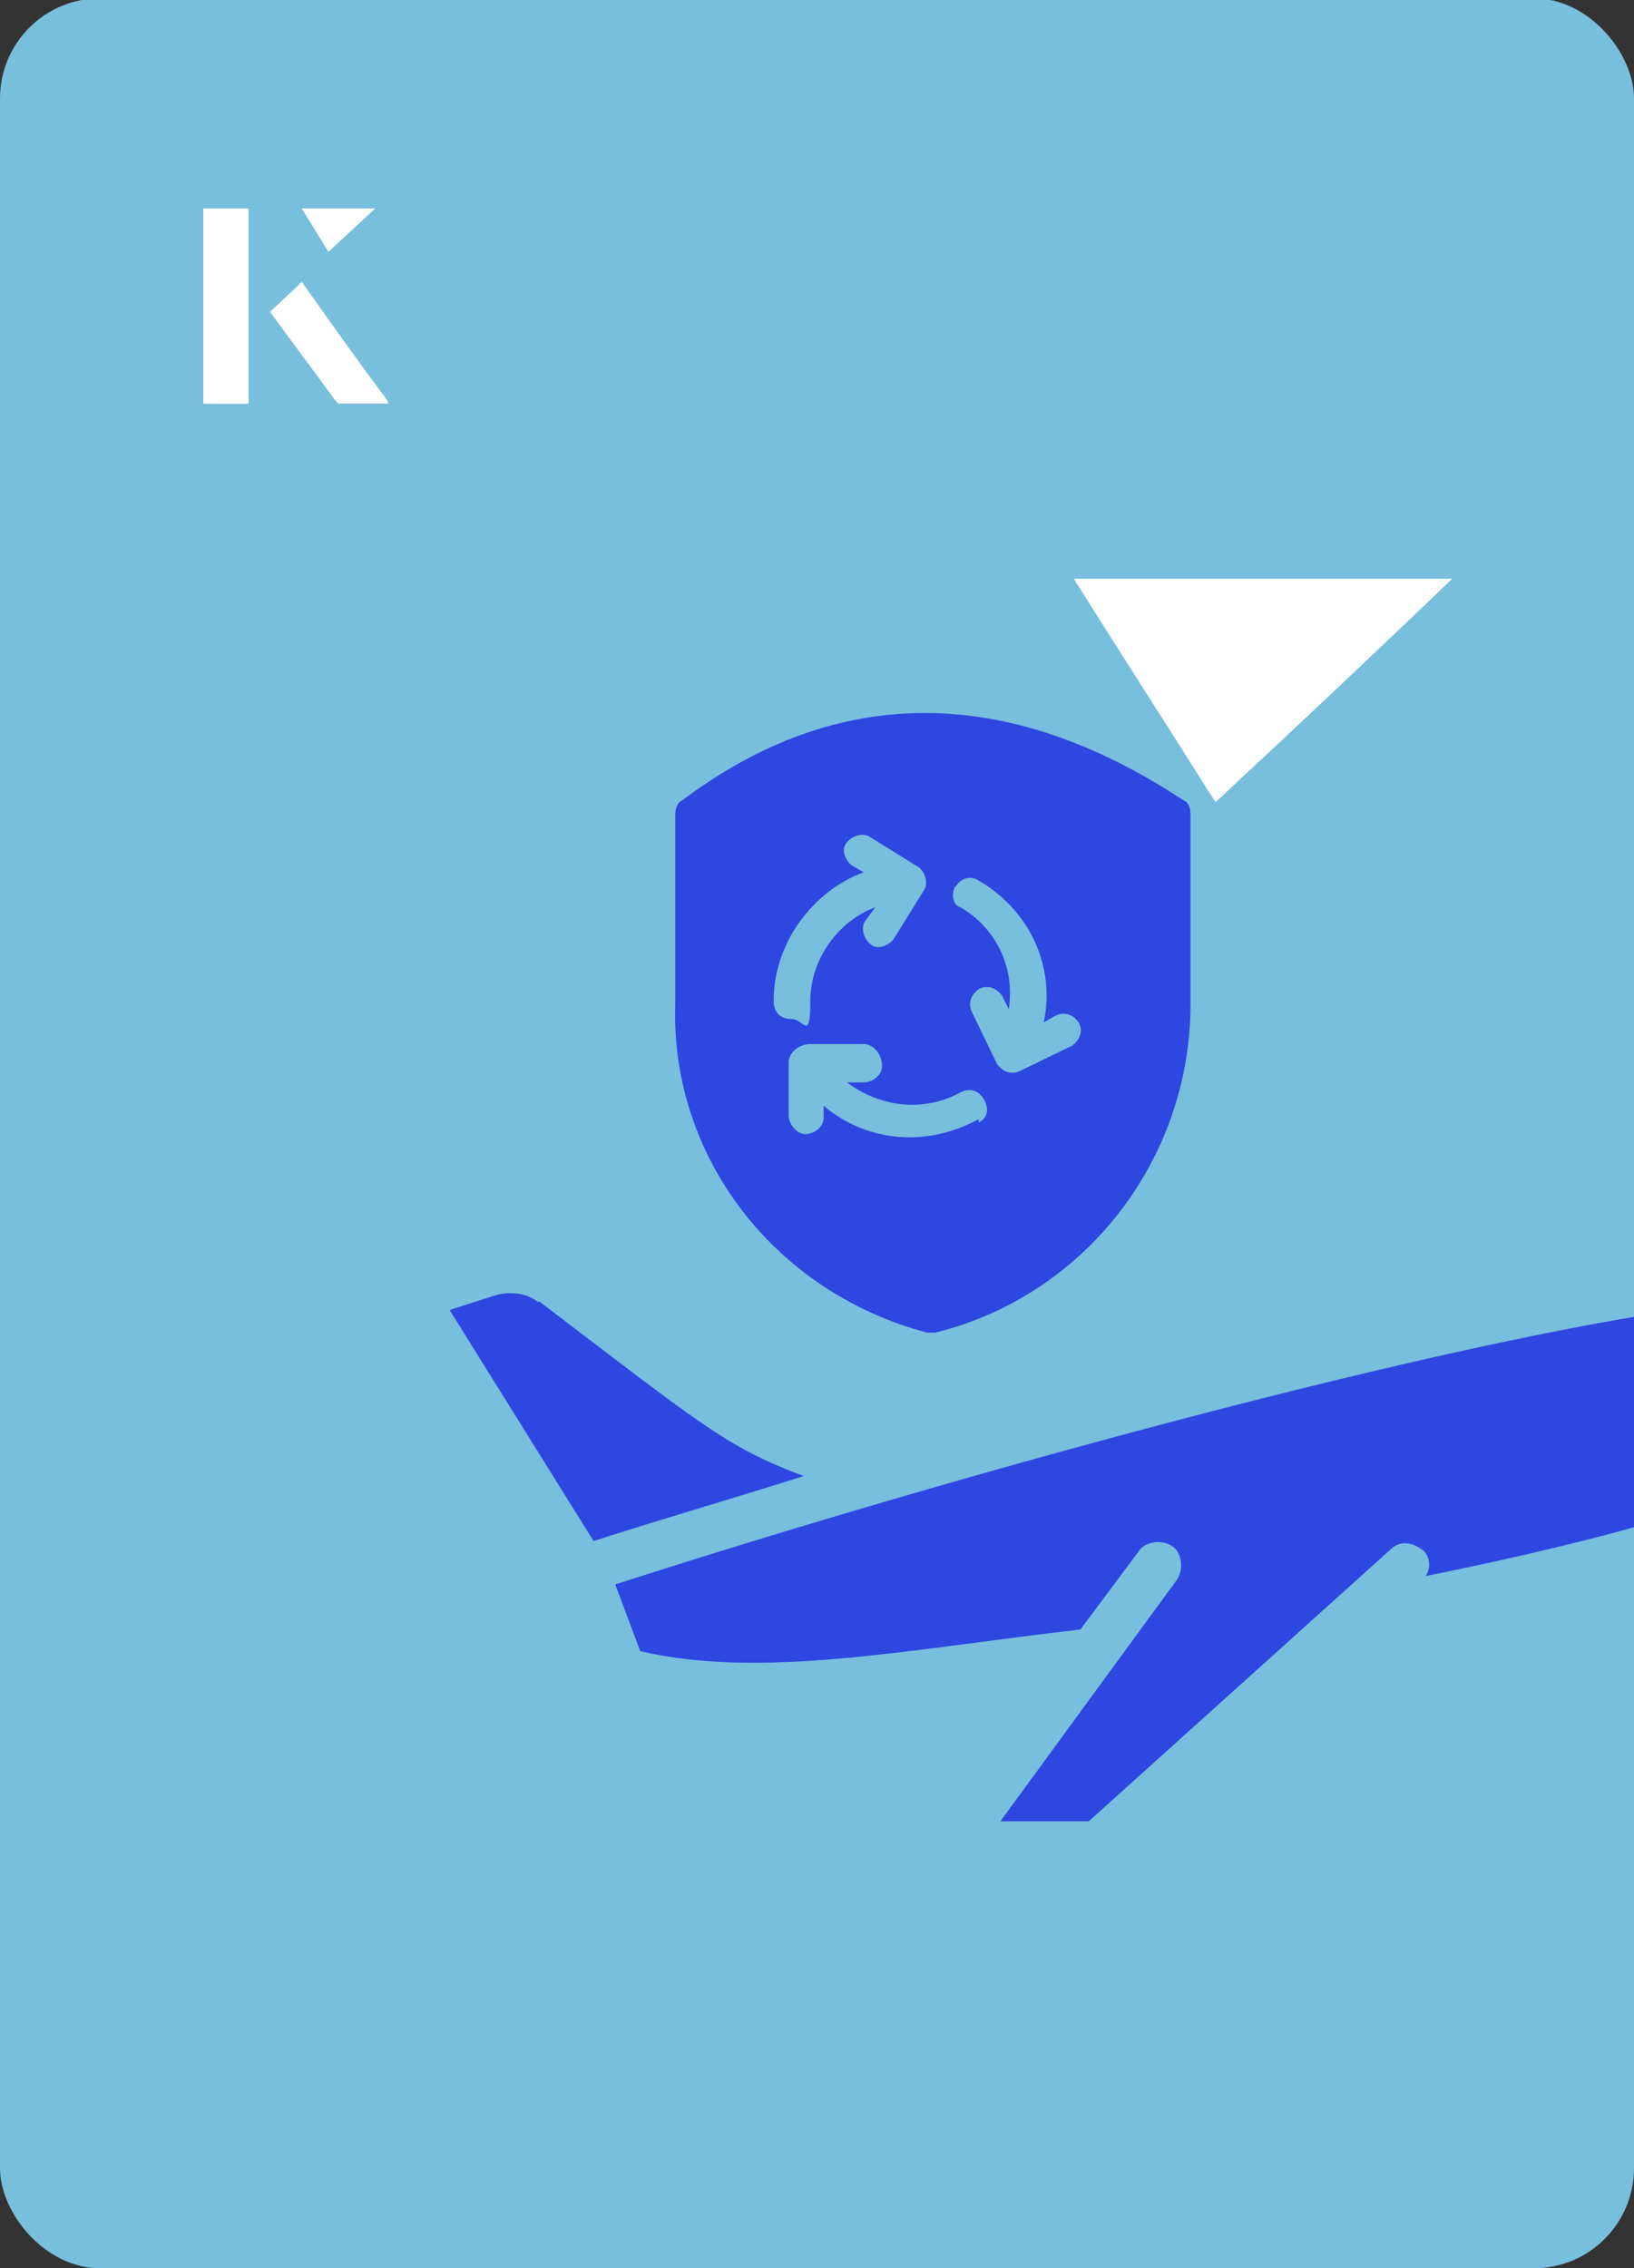 <?xml version="1.0" encoding="UTF-8"?><svg id="Layer_1" xmlns="http://www.w3.org/2000/svg" xmlns:xlink="http://www.w3.org/1999/xlink" viewBox="0 0 98 136"><rect x="0" y="0" width="98" height="136" fill="#333333" stroke="none"/><defs><clipPath id="clippath"><rect x="0" y="0" width="98" height="136.1" rx="6" ry="6" transform="translate(98 136) rotate(-180)" style="fill:none;"/></clipPath></defs><rect x="0" y="0" width="98" height="136.1" rx="6" ry="6" transform="translate(98 136) rotate(-180)" style="fill:#78bedd;"/><g style="clip-path:url(#clippath);"><path d="M107.9,81.3c-.6,0-1-.3-1.3-.8-.6-1.1-1.7-2.5-5-2.1-15.3,2.1-43.9,9.9-64.7,16.6l1.5,4c7.3,1.7,16-.1,26.4-1.3l3.5-4.7c.4-.6,1.4-.7,2-.3s.7,1.4.3,2l-10.6,14.5h5.3l18.1-16.3c.6-.6,1.4-.4,2,.1.4.4.4,1.1.1,1.5,24.3-4.9,27.9-9.2,28.2-11.2-1-1.7-3.6-2.1-5.7-2.1h0Z" style="fill:#2d47e0;"/><path d="M32.3,78.1c-.7-.6-1.8-.7-2.7-.4l-2.5.8c-.1,0-.1.1-.1.1l8.6,13.8c4-1.3,8.2-2.5,12.6-3.9-4.6-1.7-6.3-3.2-15.9-10.5h0Z" style="fill:#2d47e0;"/><path d="M55.5,79.9h.6c8.9-2.2,15.3-10.3,15.3-19.7v-11.4c0-.3-.1-.7-.4-.8-10.6-7-20.8-7-30.1,0-.3.1-.4.6-.4.8v11.4c-.3,9.2,6,17.3,15.1,19.7h0ZM58.7,67.1c-3.1,1.7-6.7,1.4-9.3-.8v.7c0,.6-.6,1-1.1,1s-1-.6-1-1.1v-3.3c.1-.6.7-1,1.3-1h3.3c.6.1,1,.7,1,1.3s-.6,1-1.1,1h-1c2,1.5,4.6,1.8,6.8.6.6-.3,1.1-.1,1.4.4s.3,1.1-.3,1.4ZM57.3,53.2c.3-.6,1-.7,1.4-.4,3.1,1.8,4.6,5.2,3.9,8.5l.7-.4c.6-.3,1.1,0,1.4.4.3.6,0,1.1-.4,1.4l-3.1,1.5c-.6.3-1.1,0-1.4-.4l-1.5-3.1c-.3-.6,0-1.1.4-1.4.6-.3,1.1,0,1.4.4l.4.8c.4-2.5-.8-4.9-2.9-6.1-.4-.1-.6-.7-.3-1.3h0ZM51.8,52.3l-.7-.4c-.4-.3-.7-1-.3-1.4.3-.4,1-.6,1.4-.3l2.9,1.8c.4.3.6,1,.3,1.4l-1.8,2.9c-.3.4-1,.7-1.4.3-.4-.3-.6-1-.3-1.4l.6-.8c-2.2.8-3.9,3.1-3.9,5.6s-.4,1.1-1.1,1.1-1.1-.4-1.1-1.1c0-3.5,2.4-6.6,5.4-7.7h0Z" style="fill:#2d47e0;"/></g><path d="M72.9,48.1c-2.9-4.6-5.8-9.1-8.5-13.4h22.7c-5,4.8-9.9,9.4-14.2,13.4Z" style="fill:#fff;"/><path d="M14.9,12.5h-2.7v11.7h2.7v-11.7ZM16.2,18.7c1.3,1.8,2.6,3.5,3.9,5.3,0,0,.2.2.2.2,1,0,1.9,0,3,0-1.8-2.5-3.5-4.8-5.2-7.2-.7.6-1.3,1.2-1.9,1.8ZM19.7,15.1c.8-.8,1.8-1.7,2.8-2.6h-4.4c.5.8,1.1,1.7,1.6,2.6Z" style="fill:#fff;"/><path d="M14.9,12.5v11.7h-2.7v-11.7h2.7Z" style="fill:#fff;"/><path d="M16.2,18.7c.6-.6,1.2-1.1,1.9-1.8,1.7,2.4,3.4,4.8,5.2,7.2-1.1,0-2,0-3,0,0,0-.2,0-.2-.2-1.3-1.8-2.6-3.5-3.9-5.3Z" style="fill:#fff;"/><polygon points="19.7 15.1 18.1 12.5 22.5 12.5 19.7 15.1" style="fill:#fff;"/></svg>